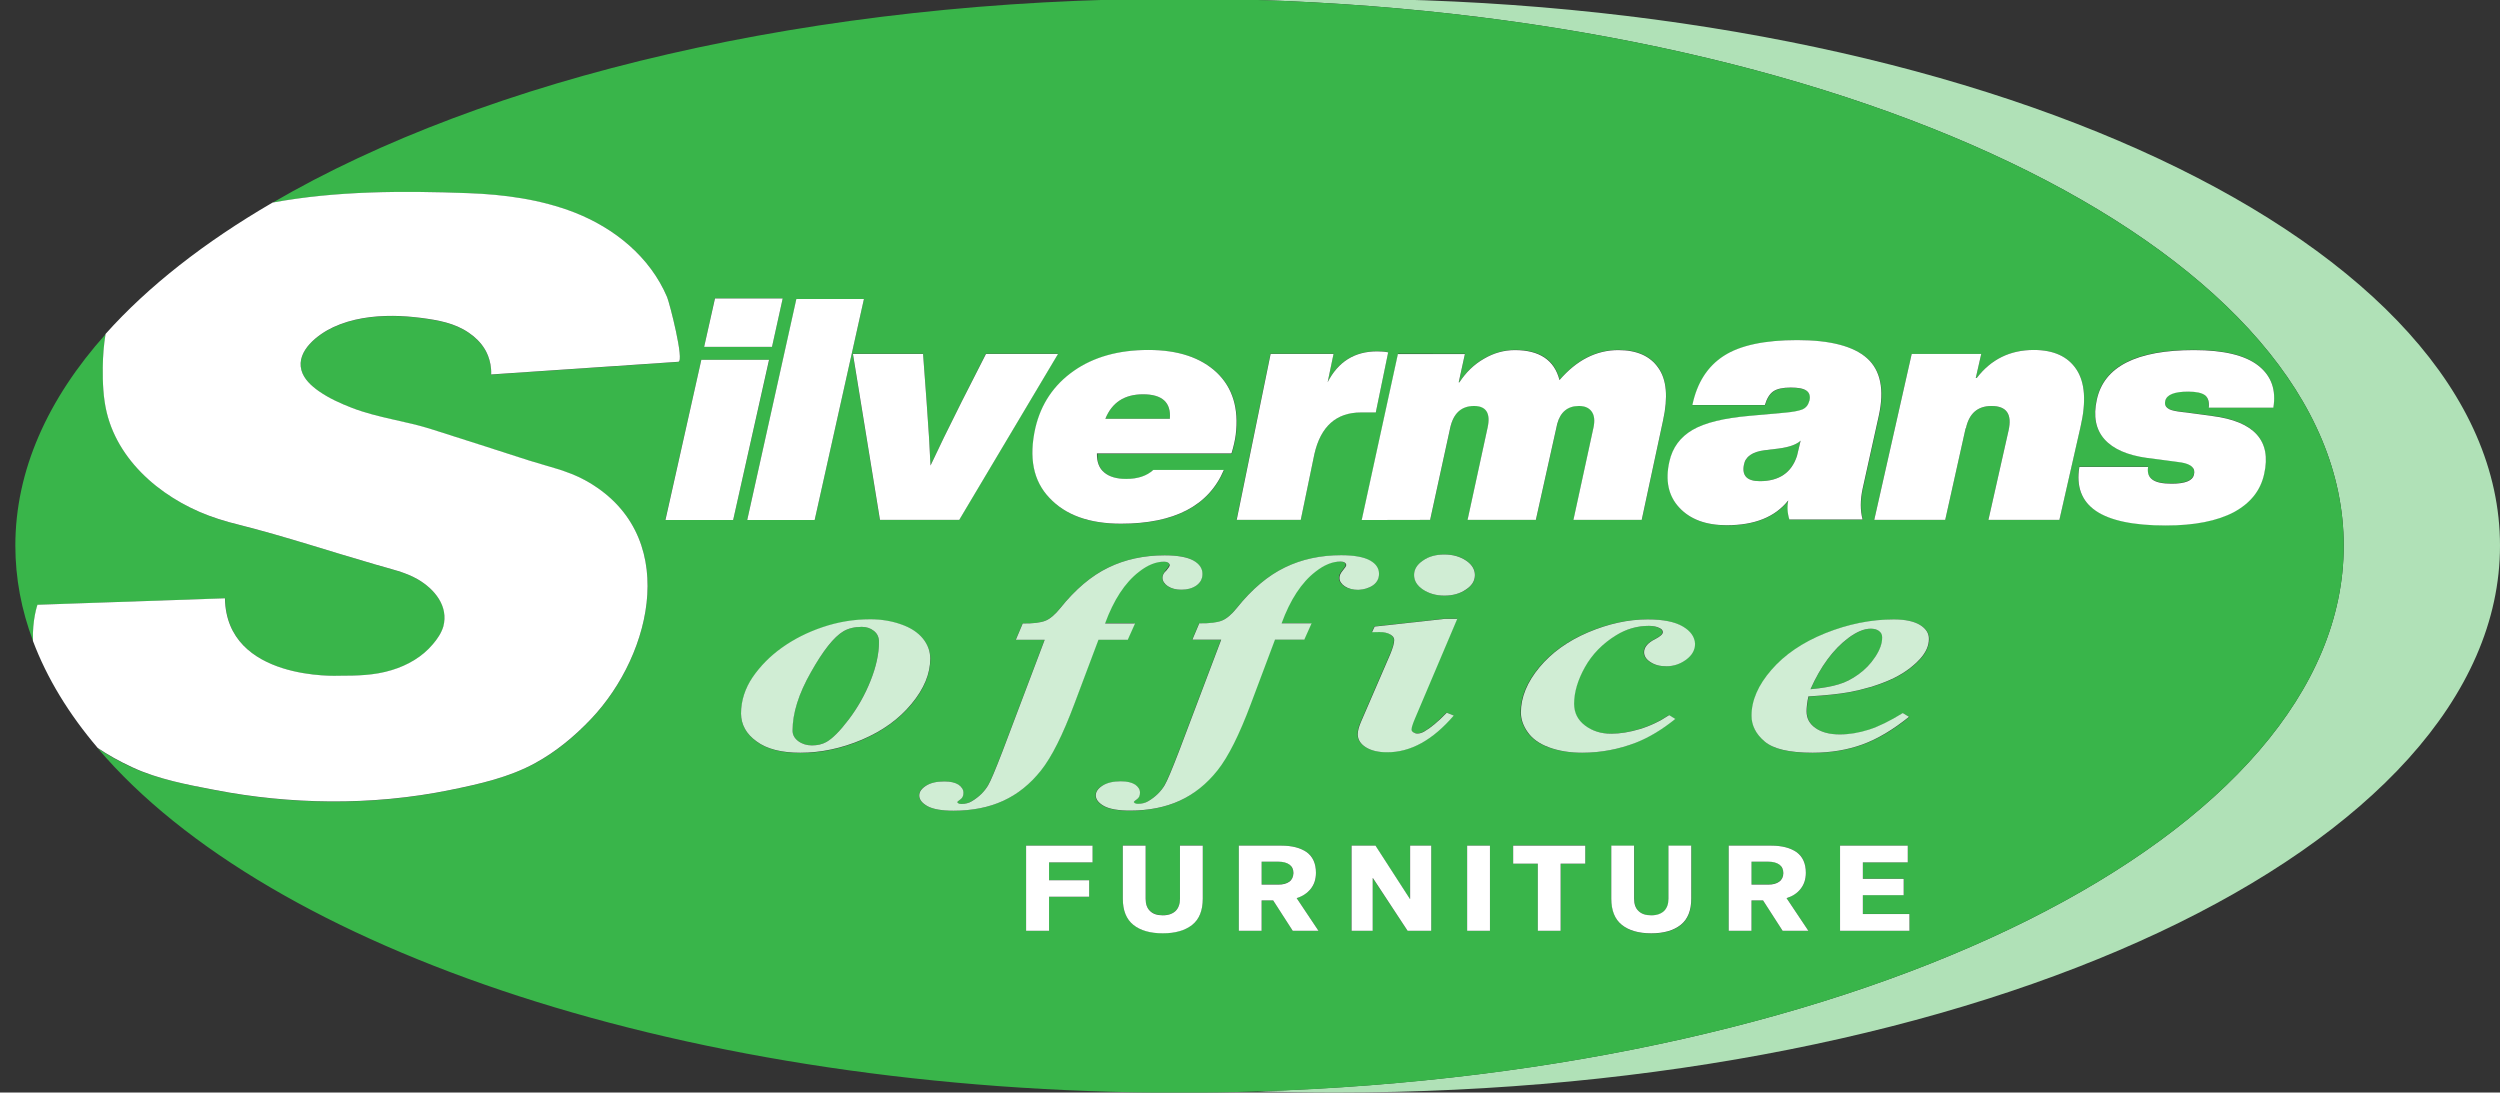 <?xml version="1.0" encoding="UTF-8"?> <svg xmlns="http://www.w3.org/2000/svg" xmlns:xlink="http://www.w3.org/1999/xlink" version="1.1" id="Layer_1" x="0px" y="0px" viewBox="0 0 1775.9 776.1" style="enable-background:new 0 0 1775.9 776.1;" xml:space="preserve"><rect x="0" y="0" width="1775.9" height="776.1" fill="#333333" stroke="none"/> <style type="text/css"> .st0{fill:#B0E1B7;} .st1{fill:#39B54A;} .st2{fill:#FFFFFF;} .st3{fill:#D0EDD4;} </style> <g> <path class="st0" d="M948.9-0.9c-18.6,0-37.1,0.3-55.4,0.9c430.8,13.4,771.4,181.8,771.4,387.6s-340.7,374.2-771.6,387.6 c18.4,0.6,36.9,0.9,55.6,0.9c456.7,0,827-173.9,827-388.5S1405.7-0.9,948.9-0.9z"></path> <path class="st1" d="M26.7,429.7l133.2-4.6c1,59,81,55,81,55c12.7,0,25.1-0.2,37.5-4c11.1-3.4,21.6-9.4,29.2-18.4 c3.1-3.7,5.9-7.9,7.4-12.5c3.9-14.5-6.2-26.6-18-33.5c-8.9-5.2-19.4-7.4-29.2-10.3c-32.6-9.5-64.8-20.2-97.8-28.5 c-5-1.3-10-2.6-14.9-4.2c-35.3-11.4-70-38-79.2-75.6c-2.5-10.4-2.9-21.3-2.8-32c0.1-8.1,0.7-16.1,2-23.8 c-41.3,46.2-64.2,97-64.2,150.3c0,23.1,4.3,45.8,12.6,67.8C23,440.1,26.7,429.7,26.7,429.7z"></path> <path class="st1" d="M1664.9,387.6c0-205.8-340.6-374.2-771.4-387.6c-18.4-0.6-36.9-0.9-55.6-0.9C577.5-0.9,345.2,55.6,193.6,144 c45.5-8.4,92.9-8.4,138.8-6.7c25.6,0.9,51.5,4.4,75.6,13.7c28.5,11,53.8,31.6,65.9,60.2c1.7,4,12.4,45.6,8,45.9l-133,9 c0.5-10.5-4.6-18.1-4.6-18.1c-2.8-4.6-6.7-8.3-11.1-11.4c-10.2-7.1-22.1-9.1-34.2-10.7c-6.6-0.9-13.1-1.4-19.8-1.4 c-14.3-0.1-29.3,1.9-42.4,8c-10.8,5-26.4,16.6-22.7,30.5c1.7,6.4,7.1,11.2,12.3,14.9c7.3,5.1,15.5,8.8,23.8,12 c18.5,7.1,38,9.3,56.7,15.2c23,7.4,46,14.7,68.9,22.1c13.2,4.3,27.3,7.2,39.6,13.9c68.3,37.3,48.7,123,4.4,169.8 c-11.5,12.2-24.7,23.1-39.5,31.2c-18.6,10.1-39.6,14.9-60.2,19.1c-28.2,5.8-57,8.4-85.7,8.2c-27.3-0.2-54.6-2.9-81.5-8.1 c-19.4-3.8-40.9-7.8-59-16.1c-9.3-4.3-17.4-8.9-24.5-13.7c121.7,143.4,419.9,244.7,768.5,244.7c18.6,0,37.1-0.3,55.4-0.9 C1324.3,761.8,1664.9,593.4,1664.9,387.6z M1040.7,251.3l-4.4,20.1h0.5c4.7-7.2,10.5-12.8,17.5-16.8s14.3-6.1,21.9-6.1 c17.6,0,28.2,7.1,31.7,21.3c12.1-14.2,26.1-21.3,41.8-21.3c13.1,0,22.5,4.2,28.4,12.6c5.8,8.4,7,20.8,3.4,37.2l-15.2,70.8h-48.5 l14.2-65.4c1.1-5,0.7-8.9-1.2-11.5c-1.9-2.7-4.9-4-9.1-4c-7.9,0-13.1,4.2-15.4,12.6l-15.2,68.3h-48.5l14.2-65.4 c2.3-10.4-0.9-15.5-9.6-15.5c-9.2,0-14.9,5.3-17,15.8l-14.2,65.1h-48.5l25.7-117.9L1040.7,251.3L1040.7,251.3z M947.3,251.3 l-4.2,20.1c7.5-14.6,19.2-21.9,35.1-21.9c2.9,0,5.6,0.2,7.9,0.7l-8.8,42.7h-10.5c-17.5,0-28.6,9.8-33.1,29.5l-9.7,46.8h-45.6 l24.1-117.9L947.3,251.3L947.3,251.3z M784.7,335.8c3.7,3,8.8,4.5,15.5,4.5c8.2,0,14.6-2.1,19.3-6.4h50.1 c-10.9,25.4-35.2,38.2-73.1,38.2c-22.5,0-39.5-6.1-50.8-18.3c-11.5-12-14.9-28.6-10-49.8c4-17.1,13.1-30.5,27.2-40.4 c14.1-9.9,31.8-14.9,53-14.9s37.5,5.4,48.8,16.2c11.2,10.8,15.6,25.5,13.3,44.1c-0.5,3.8-1.5,8.2-3,13.3h-95.4 C779.2,328.3,781,332.8,784.7,335.8z M829.5,399.5c-0.7-0.5-1.7-0.7-2.9-0.7c-5.8,0-11.7,2.4-17.8,7.2c-10,7.7-18.1,20-24.1,36.7 H806l-5.2,11.6H780l-17.1,45.9c-8,21.6-15.9,37.3-23.6,47s-16.5,17-26.8,21.7s-22,7-35.3,7c-8.3,0-14.5-1.1-18.4-3.2 c-3.9-2.2-5.9-4.7-5.9-7.6c0-2.7,1.6-5.1,4.9-7s7.5-3,12.8-3c4.4,0,7.8,0.8,10.2,2.3s3.5,3.4,3.5,5.8c0,2.1-0.7,3.7-2.2,4.7 s-2.2,1.7-2.2,2l0.7,0.7c0.6,0.3,1.3,0.5,2.1,0.5c2.9,0,5.4-0.6,7.5-1.9c5.2-3.1,9.1-6.9,11.6-11.3c1.8-3,5.2-11.1,10.2-24.1 l30-79.3h-20.5l4.9-11.6c7.4,0.1,12.7-0.6,16-1.9c3.3-1.3,6.9-4.3,10.6-8.9c10.8-13.4,22.2-23.1,34.2-28.9c12-5.8,25.3-8.7,40-8.7 c9.4,0,16.3,1.2,20.5,3.7c4.3,2.4,6.4,5.6,6.4,9.5c0,3.4-1.4,6.2-4.3,8.2c-2.8,2-6.4,3-10.6,3c-3.9,0-7.2-0.8-9.7-2.5 c-2.6-1.7-3.8-3.6-3.8-6c0-1.7,0.8-3.4,2.4-5.3c1.6-1.9,2.4-3.1,2.4-3.8C830.7,400.6,830.3,400,829.5,399.5z M773.7,625.3V637 h-28.6v24.2h-16.2v-60.5H776v11.9h-30.9v12.7L773.7,625.3L773.7,625.3z M498.2,255.6h48.2l-25.6,113.8h-48.2L498.2,255.6z M578.7,369.4h-47.9l35-157h47.9L578.7,369.4z M655.7,251.3l2.5,33.8c1.4,18.7,2.3,33.9,2.8,45.5c5.4-11.6,12.8-26.7,22.2-45.5 l17.1-33.8h51.2l-70.2,117.9H625l-19.2-117.9H655.7z M548.4,246.4h-48.2l7.6-34.4H556L548.4,246.4z M526.5,507.1 c0-9.2,2.7-17.8,8.2-25.8c5.4-8,12.4-15,20.8-21c8.4-6,18-10.8,28.9-14.6c10.9-3.7,22.2-5.6,33.9-5.6c7.8,0,15,1.2,21.9,3.6 c6.8,2.4,12,5.8,15.5,10.1s5.2,9.1,5.2,14.3c0,10.7-4.4,21.4-13.3,32.1c-8.9,10.7-20.6,19.2-35.1,25.4s-29.1,9.3-43.9,9.3 c-13.3,0-23.7-2.7-31-8C530.1,521.4,526.5,514.8,526.5,507.1z M816.9,647c2.1,2,5.1,3.1,9.1,3.1s7-1,9.1-3.1c2.1-2,3.1-4.9,3.1-8.7 v-37.7h16.2v37.7c0,8.4-2.5,14.6-7.5,18.6s-12,6-20.9,6s-15.9-2-20.9-6s-7.5-10.2-7.5-18.6v-37.7h16.2v37.7 C813.8,642.1,814.8,645,816.9,647z M918.3,661.2l-13.9-21.6h-8.2v21.6H880v-60.5h30.1c7.8,0,13.9,1.6,18.2,4.7 c4.4,3.1,6.5,8,6.5,14.6c0,4.6-1.2,8.4-3.7,11.4c-2.4,3-5.8,5.2-10,6.6l15.5,23.2H918.3z M951.1,410.4c0-1.7,0.8-3.4,2.4-5.3 c1.6-1.9,2.4-3.1,2.4-3.8s-0.4-1.3-1.1-1.8s-1.7-0.7-2.9-0.7c-5.8,0-11.7,2.4-17.8,7.2c-10,7.7-18.1,20-24.1,36.7h21.3l-5.2,11.6 h-20.8l-17.2,45.8c-8,21.6-15.9,37.3-23.6,47s-16.4,17.1-26.7,21.8s-22,7-35.3,7c-8.3,0-14.5-1.1-18.4-3.2 c-3.9-2.2-5.9-4.7-5.9-7.6c0-2.7,1.6-5.1,4.9-7s7.5-3,12.8-3c4.4,0,7.8,0.8,10.2,2.3s3.5,3.4,3.5,5.8c0,2.1-0.7,3.7-2.2,4.7 s-2.2,1.7-2.2,2l0.7,0.7c0.6,0.3,1.3,0.5,2.1,0.5c2.9,0,5.4-0.6,7.5-1.9c5.2-3.1,9.1-6.9,11.6-11.3c1.8-3,5.2-11.1,10.2-24.1 l30-79.3h-20.5l4.9-11.6c7.4,0.1,12.7-0.6,16-1.9c3.3-1.3,6.9-4.3,10.6-8.9c10.8-13.4,22.2-23.1,34.2-28.9c12-5.8,25.3-8.7,40-8.7 c9.4,0,16.3,1.2,20.5,3.7c4.3,2.4,6.4,5.6,6.4,9.5c0,3.4-1.4,6.2-4.3,8.2c-2.8,2-6.4,3-10.6,3c-3.9,0-7.2-0.8-9.7-2.5 C952.4,414.7,951.1,412.7,951.1,410.4z M1016.7,661.2h-16.8l-24.7-37.4H975v37.4h-15v-60.5h17l24.4,37.8h0.2v-37.8h15.1V661.2z M1003.8,520.1c0.9,0.6,1.8,0.9,2.8,0.9c1.7,0,3.3-0.5,5-1.5c4.4-2.4,9.7-6.9,15.9-13.3l5,2c-14.8,17.4-30.6,26.1-47.3,26.1 c-6.4,0-11.5-1.2-15.2-3.6c-3.8-2.4-5.7-5.5-5.7-9.2c0-2.4,0.8-5.6,2.5-9.3l20.5-47.4c2-4.6,2.9-8,2.9-10.3c0-1.5-0.9-2.7-2.8-3.9 c-1.9-1.1-4.4-1.7-7.7-1.7c-1.5,0-3.2,0-5.3,0.1l1.9-4l49.9-5.5h8.8l-30.2,70.5c-1.7,4-2.5,6.7-2.5,7.9 C1002.5,518.8,1003,519.5,1003.8,520.1z M1026.1,423.1c-5.9,0-10.9-1.4-15.2-4.3c-4.2-2.8-6.3-6.3-6.3-10.3s2.1-7.5,6.3-10.3 c4.2-2.8,9.2-4.3,15.2-4.3c6.1,0,11.2,1.4,15.4,4.3c4.2,2.8,6.3,6.3,6.3,10.3s-2.1,7.5-6.3,10.3 C1037.2,421.7,1032.1,423.1,1026.1,423.1z M1058.4,661.2h-16.2v-60.5h16.2V661.2z M1126.1,613.5h-17.5v47.7h-16.2v-47.8h-17.5 v-12.8h51.2V613.5z M1201.5,638.5c0,8.4-2.5,14.6-7.5,18.6s-12,6-20.9,6s-15.9-2-20.9-6s-7.5-10.2-7.5-18.6v-37.7h16.2v37.7 c0,3.7,1,6.6,3.1,8.7c2.1,2,5.1,3.1,9.1,3.1s7-1,9.1-3.1c2.1-2,3.1-4.9,3.1-8.7v-37.7h16.2L1201.5,638.5L1201.5,638.5z M1197.5,468.6c-4.2,3.1-8.9,4.7-14.1,4.7c-4.5,0-8.3-1-11.3-3s-4.5-4.3-4.5-7c0-3.6,2.6-6.7,7.9-9.3c3.6-1.9,5.4-3.5,5.4-4.9 c0-1.2-0.7-2.1-2.2-2.9c-2-1.1-4.5-1.6-7.7-1.6c-8.2,0-16,2.2-23.3,6.7c-9.6,6-17,13.5-22.1,22.6s-7.7,17.8-7.7,26 c0,6.5,2.6,11.7,7.8,15.5c5.2,3.9,11.4,5.8,18.5,5.8c6.3,0,13.1-1.1,20.4-3.3s14.3-5.5,20.8-9.9l4.4,2.7 c-9.5,7.7-18.9,13.3-28.1,16.9c-12.3,4.8-25,7.1-38.1,7.1c-8.8,0-16.7-1.3-23.5-3.8s-11.9-6.1-15.1-10.7c-3.2-4.6-4.9-9.3-4.9-14.1 c0-10.8,4.4-21.5,13.1-32s20.3-18.8,34.6-24.9c14.3-6.1,28.4-9.2,42.3-9.2c11.1,0,19.4,1.7,25,5s8.4,7.4,8.4,12.3 C1203.8,461.7,1201.7,465.5,1197.5,468.6z M1193,360.6c-7.7-8.4-10-19.3-6.9-32.8c2.2-9.8,7.7-17.3,16.4-22.3 c8.7-5.1,22.2-8.4,40.5-10l24.6-2.2c6-0.5,10.2-1.2,12.8-2.3c2.6-1,4.2-2.9,4.9-5.7l0.3-0.7c0.7-3.2,0-5.6-2.2-7 c-2.1-1.4-5.9-2.2-11.1-2.2c-5.6,0-9.8,0.9-12.4,2.7c-2.6,1.8-4.7,5-6,9.7h-51.5c3.2-15.8,10.7-27.4,22.3-34.9 c11.6-7.5,29-11.2,52.2-11.2c23.4,0,39.9,4.3,49.6,12.9c9.6,8.6,12.4,22.2,8.3,40.9l-11.5,51.9c-1.7,8-1.7,15.3,0,21.7h-52 c-1.4-4.3-1.6-8.8-0.8-13.5c-9.4,11.7-23.9,17.6-43.5,17.6C1211.9,373.1,1200.6,369,1193,360.6z M1266.3,661.2l-13.9-21.6h-8.2 v21.6H1228v-60.5h30.1c7.8,0,13.9,1.6,18.2,4.7c4.4,3.1,6.5,8,6.5,14.6c0,4.6-1.2,8.4-3.7,11.4c-2.4,3-5.8,5.2-10,6.6l15.5,23.2 H1266.3z M1356.4,661.2h-49.3v-60.5h48.1v11.9h-31.8v11.6h29v11.6h-29v13.4h33.1L1356.4,661.2L1356.4,661.2z M1364.2,468.1 c-5.7,6.2-12.9,11.2-21.5,15s-18.3,6.7-29,8.7c-7.2,1.3-16.8,2.3-28.9,3c-0.9,4.3-1.3,7.8-1.3,10.6c0,5,2.1,8.9,6.4,11.9 s10,4.5,17.2,4.5c6.9,0,13.8-1.1,20.7-3.4c6.9-2.2,14.9-6.2,24.1-11.8l4.4,2.7c-11.3,9.2-22.3,15.7-33,19.6 c-10.7,3.9-22.5,5.9-35.5,5.9c-16.4,0-27.7-2.6-34-7.9c-6.3-5.3-9.4-11.4-9.4-18.4c0-10.8,4.7-21.7,14.1-32.5s22.1-19.5,38.3-26.1 c16.1-6.5,32.4-9.8,48.7-9.8c8.2,0,14.5,1.3,18.7,4c4.2,2.6,6.3,6,6.3,10C1370.3,458.8,1368.3,463.5,1364.2,468.1z M1412.5,369.3 l14.3-63.5c2.6-11.6-1.5-17.4-12.1-17.4c-9.9,0-15.9,5.3-18.2,15.8h-0.2l-14.5,65.1h-50.4l26.6-117.9h49.4l-3.9,17.1h0.7 c10.2-13.3,23.7-19.9,40.5-19.9c14.1,0,24.1,4.6,30.3,13.8c6.1,9.2,7.1,22.8,2.9,40.8l-15,66h-50.4L1412.5,369.3L1412.5,369.3z M1538.4,373.1c-23,0-39.6-3.5-49.7-10.4s-14-17.3-11.7-31.2h48.8c-0.7,4.1,0.4,7.1,3.1,9s7.3,2.9,13.7,2.9 c9.5,0,14.8-2.1,15.8-6.4c1.1-4.6-1.9-7.5-9.1-8.7l-24.2-3.2c-14-1.8-24.1-6.2-30.3-13.3c-6.2-7-8.1-16.4-5.4-28.1 c5.1-23.5,28.1-35.2,69-35.2c21.2,0,36.4,3.7,45.7,11c9.3,7.3,12.9,17.3,10.7,29.9h-45.9c0.5-4.1-0.4-7-2.6-8.8 c-2.2-1.7-6.2-2.6-12-2.6c-9.9,0-15.3,2.2-16.3,6.6c-0.5,2.1,0,3.8,1.5,5s4,2.1,7.6,2.5l24.2,3.2c29.9,3.8,42.2,17.5,37,41.1 c-2.5,11.7-9.7,20.8-21.6,27.1C1574.9,370,1558.8,373.1,1538.4,373.1z"></path> <path class="st1" d="M1263.9,614.1c-1.9-1.4-4.5-2.1-8-2.1h-11.8v16.3h11.8c3.4,0,6-0.7,7.9-2.1c1.9-1.4,2.9-3.4,2.9-6.1 C1266.8,617.6,1265.8,615.6,1263.9,614.1z"></path> <path class="st1" d="M567.1,526.5c2.7,2,6,3,9.7,3c3.8,0,7.2-0.8,10.2-2.4c4.3-2.4,9.6-7.7,15.9-16c6.3-8.3,11.4-17.5,15.5-27.5 c4-10,6-19.2,6-27.5c0-3.4-1.2-6.1-3.7-8s-5.3-2.8-8.5-2.8c-5.2,0-9.5,1-13,3.1c-6.9,4.2-14.6,13.9-23.3,29.2 c-8.6,15.3-13,29.1-13,41.4C563,522,564.4,524.6,567.1,526.5z"></path> <path class="st1" d="M812,280.1c-13.2,0-22.1,5.8-26.8,17.4H831C832,285.9,825.6,280.1,812,280.1z"></path> <path class="st1" d="M1276.5,323.9l2.6-10.9c-2.9,2.7-8,4.6-15.4,5.6l-10,1.2c-8.9,1.1-13.8,4.6-14.9,10.4 c-1.5,7.7,2.2,11.6,11.3,11.6C1263.7,341.8,1272.5,335.8,1276.5,323.9z"></path> <path class="st1" d="M1334.8,448.2c-1.5-1.1-3.5-1.6-5.8-1.6c-4.7,0-10,2.2-15.9,6.6c-10.8,8.1-19.8,20.2-26.9,36.4 c8.6-0.9,15.3-2,20.1-3.5c4.8-1.5,9.4-3.9,14-7.1c4.6-3.3,8.5-7.4,11.9-12.4c3.3-5,5-9.7,5-14 C1337.1,450.7,1336.3,449.2,1334.8,448.2z"></path> <path class="st1" d="M915.9,614.1c-1.9-1.4-4.5-2.1-8-2.1h-11.8v16.3h11.8c3.4,0,6-0.7,7.9-2.1c1.9-1.4,2.9-3.4,2.9-6.1 C918.7,617.6,917.8,615.6,915.9,614.1z"></path> <path class="st2" d="M152.9,561.2c26.8,5.2,54.2,7.9,81.5,8.1c28.7,0.2,57.5-2.4,85.7-8.2c20.6-4.2,41.6-8.9,60.2-19.1 c14.8-8.1,27.9-19,39.5-31.2c44.3-46.7,63.9-132.5-4.4-169.8c-12.3-6.7-26.4-9.7-39.6-13.9c-23-7.4-45.9-14.8-68.9-22.1 c-18.7-6-38.2-8.1-56.7-15.2c-8.3-3.2-16.5-6.9-23.8-12c-5.2-3.7-10.6-8.5-12.3-14.9c-3.7-13.8,11.9-25.5,22.7-30.5 c13.1-6.1,28.1-8.1,42.4-8c6.6,0,13.2,0.6,19.8,1.4c12.1,1.6,24,3.6,34.2,10.7c4.4,3,8.3,6.8,11.1,11.4c0,0,5.1,7.6,4.6,18.1l133-9 c4.4-0.3-6.3-41.9-8-45.9c-12.1-28.6-37.4-49.1-65.9-60.2c-24-9.3-49.9-12.8-75.6-13.7c-45.9-1.7-93.3-1.7-138.8,6.7 C145.3,172,105.2,203.4,75,237.2c-1.3,7.7-1.9,15.7-2,23.8c-0.1,10.6,0.3,21.6,2.8,32c9.1,37.6,43.8,64.3,79.2,75.6 c4.9,1.6,9.9,3,14.9,4.2c32.9,8.3,65.2,19.1,97.8,28.5c9.8,2.9,20.3,5.1,29.2,10.3c11.8,6.9,21.9,19,18,33.5 c-1.4,4.6-4.3,8.9-7.4,12.5c-7.5,9-18,15-29.2,18.4c-12.3,3.8-24.7,4-37.5,4c0,0-80,4-81-55l-133.2,4.6c0,0-3.7,10.4-3.2,25.7 c9.9,26.3,25.4,51.8,46,76c7.1,4.8,15.2,9.4,24.5,13.7C112,553.5,133.5,557.5,152.9,561.2z"></path> <polygon class="st2" points="546.3,255.6 498.2,255.6 472.7,369.4 520.8,369.4 "></polygon> <polygon class="st2" points="500.2,246.4 548.4,246.4 556,212 507.9,212 "></polygon> <polygon class="st2" points="565.7,212.4 530.8,369.4 578.7,369.4 613.7,212.4 "></polygon> <path class="st2" d="M681.4,369.3l70.2-117.9h-51.2l-17.2,33.8c-9.4,18.7-16.8,33.9-22.2,45.5c-0.5-11.6-1.4-26.7-2.8-45.5 l-2.5-33.8h-49.8l19.2,117.9H681.4z"></path> <path class="st2" d="M877.8,308.9c2.3-18.6-2.1-33.3-13.3-44.1c-11.4-10.8-27.6-16.2-48.8-16.2s-38.9,5-53,14.9 s-23.2,23.4-27.2,40.4c-4.8,21.2-1.5,37.8,10,49.8c11.4,12.2,28.3,18.3,50.8,18.3c37.9,0,62.3-12.7,73.1-38.2h-50.1 c-4.7,4.3-11.1,6.4-19.3,6.4c-6.7,0-11.9-1.5-15.5-4.5c-3.7-3-5.4-7.5-5.3-13.6h95.6C876.3,317.2,877.3,312.7,877.8,308.9z M831,297.5h-45.8c4.7-11.6,13.6-17.4,26.8-17.4C825.6,280.1,832,285.9,831,297.5z"></path> <path class="st2" d="M924,369.3l9.7-46.8c4.5-19.7,15.6-29.5,33.1-29.5h10.5l8.8-42.7c-2.3-0.5-5-0.7-7.9-0.7 c-15.9,0-27.6,7.3-35.1,21.9l4.2-20.1h-44.7l-24.1,117.9L924,369.3L924,369.3z"></path> <path class="st2" d="M1015.9,369.3l14.2-65.1c2.2-10.5,7.9-15.8,17-15.8c8.7,0,11.9,5.2,9.6,15.5l-14.2,65.4h48.5l15.2-68.3 c2.3-8.4,7.5-12.6,15.4-12.6c4.2,0,7.2,1.3,9.1,4s2.3,6.5,1.2,11.5l-14.2,65.4h48.5l15.2-70.8c3.6-16.5,2.5-28.9-3.4-37.2 c-5.8-8.4-15.3-12.6-28.4-12.6c-15.7,0-29.6,7.1-41.8,21.3c-3.6-14.2-14.2-21.3-31.7-21.3c-7.6,0-14.9,2-21.9,6.1 c-7,4-12.8,9.6-17.5,16.8h-0.5l4.4-20.1H993l-25.7,117.9L1015.9,369.3L1015.9,369.3z"></path> <path class="st2" d="M1270.3,355.5c-0.9,4.7-0.6,9.2,0.8,13.5h52c-1.7-6.4-1.7-13.7,0-21.7l11.5-51.9c4.1-18.7,1.3-32.3-8.3-40.9 c-9.6-8.6-26.2-12.9-49.6-12.9c-23.2,0-40.6,3.7-52.2,11.2s-19,19.1-22.3,34.9h51.5c1.4-4.7,3.4-7.9,6-9.7 c2.6-1.8,6.8-2.7,12.4-2.7c5.3,0,9,0.7,11.1,2.2c2.1,1.4,2.9,3.8,2.2,7l-0.3,0.7c-0.7,2.7-2.3,4.6-4.9,5.7c-2.6,1-6.8,1.8-12.8,2.3 l-24.6,2.2c-18.3,1.6-31.8,4.9-40.5,10s-14.2,12.5-16.4,22.3c-3.1,13.5-0.8,24.5,6.9,32.8c7.7,8.4,19,12.6,33.8,12.6 C1246.4,373.1,1260.9,367.3,1270.3,355.5z M1238.8,330.2c1-5.8,6-9.3,14.9-10.4l10-1.2c7.3-1,12.5-2.8,15.4-5.6l-2.6,10.9 c-3.9,11.9-12.7,17.9-26.4,17.9C1241,341.8,1237.3,337.9,1238.8,330.2z"></path> <path class="st2" d="M1475,262.4c-6.1-9.2-16.2-13.8-30.3-13.8c-16.8,0-30.3,6.6-40.5,19.9h-0.7l3.9-17.1H1358l-26.6,117.9h50.4 l14.5-65.1h0.2c2.3-10.5,8.3-15.8,18.2-15.8c10.7,0,14.7,5.8,12.1,17.4l-14.3,63.5h50.4l15-66 C1482.1,285.2,1481.1,271.6,1475,262.4z"></path> <path class="st2" d="M1608.4,336.6c5.3-23.6-7.1-37.3-37-41.1l-24.2-3.2c-3.6-0.5-6.2-1.3-7.6-2.5c-1.5-1.2-2-2.9-1.5-5 c1-4.4,6.4-6.6,16.3-6.6c5.8,0,9.7,0.9,12,2.6c2.2,1.8,3.1,4.7,2.6,8.8h45.9c2.1-12.6-1.4-22.6-10.7-29.9c-9.3-7.3-24.5-11-45.7-11 c-40.9,0-63.9,11.7-69,35.2c-2.6,11.7-0.8,21.1,5.4,28.1c6.2,7,16.4,11.4,30.3,13.3l24.2,3.2c7.2,1.2,10.3,4.1,9.1,8.7 c-1,4.3-6.2,6.4-15.8,6.4c-6.4,0-11-0.9-13.7-2.9c-2.7-1.9-3.7-4.9-3.1-9h-48.8c-2.3,13.9,1.6,24.3,11.7,31.2 c10.1,6.9,26.7,10.4,49.7,10.4c20.4,0,36.5-3.2,48.4-9.5C1598.8,357.3,1605.9,348.3,1608.4,336.6z"></path> <path class="st3" d="M537.5,526.7c7.3,5.4,17.6,8,31,8c14.7,0,29.3-3.1,43.9-9.3c14.5-6.2,26.2-14.6,35.1-25.4 c8.9-10.7,13.3-21.4,13.3-32.1c0-5.2-1.7-10-5.2-14.3s-8.6-7.7-15.5-10.1c-6.8-2.4-14.1-3.6-21.9-3.6c-11.7,0-23,1.9-33.9,5.6 c-10.9,3.7-20.5,8.6-28.9,14.6s-15.3,13-20.8,21c-5.4,8-8.2,16.7-8.2,25.8C526.5,514.8,530.1,521.4,537.5,526.7z M599.2,448.4 c3.4-2,7.8-3.1,13-3.1c3.2,0,6.1,0.9,8.5,2.8c2.5,1.9,3.7,4.5,3.7,8c0,8.3-2,17.5-6,27.5s-9.2,19.2-15.5,27.5s-11.6,13.6-15.9,16 c-2.9,1.6-6.3,2.4-10.2,2.4c-3.7,0-7-1-9.7-3S563,522,563,519c0-12.3,4.3-26.1,13-41.4C584.6,462.3,592.3,452.5,599.2,448.4z"></path> <path class="st3" d="M825.8,410.4c0,2.3,1.3,4.3,3.8,6c2.6,1.7,5.8,2.5,9.7,2.5c4.2,0,7.8-1,10.6-3s4.3-4.7,4.3-8.2 c0-3.9-2.1-7.1-6.4-9.5c-4.3-2.4-11.1-3.7-20.5-3.7c-14.7,0-28.1,2.9-40,8.7c-12,5.8-23.4,15.4-34.2,28.9 c-3.7,4.6-7.3,7.6-10.6,8.9c-3.3,1.3-8.7,2-16,1.9l-4.9,11.6h20.5l-30,79.3c-5,13-8.4,21.1-10.2,24.1c-2.6,4.4-6.4,8.2-11.6,11.3 c-2.1,1.3-4.6,1.9-7.5,1.9c-0.8,0-1.5-0.2-2.1-0.5l-0.7-0.7c0-0.3,0.7-1,2.2-2s2.2-2.6,2.2-4.7c0-2.3-1.2-4.2-3.5-5.8 c-2.4-1.5-5.7-2.3-10.2-2.3c-5.3,0-9.6,1-12.8,3s-4.9,4.3-4.9,7c0,2.9,2,5.4,5.9,7.6c3.9,2.1,10.1,3.2,18.4,3.2 c13.2,0,25-2.3,35.3-7s19.2-11.9,26.9-21.6s15.5-25.4,23.6-47l17.2-45.8h20.8l5.2-11.6H785c6.1-16.7,14.1-29,24.1-36.7 c6.1-4.8,12-7.2,17.8-7.2c1.2,0,2.1,0.2,2.9,0.7c0.7,0.5,1.1,1.1,1.1,1.8s-0.8,1.9-2.4,3.8C826.6,406.9,825.8,408.7,825.8,410.4z"></path> <path class="st3" d="M975.3,415.8c2.8-2,4.3-4.7,4.3-8.2c0-3.9-2.1-7.1-6.4-9.5s-11.1-3.7-20.5-3.7c-14.7,0-28.1,2.9-40,8.7 c-12,5.8-23.4,15.4-34.2,28.9c-3.7,4.6-7.3,7.6-10.6,8.9c-3.3,1.3-8.7,2-16,1.9l-4.9,11.6h20.5l-30,79.3c-5,13-8.4,21.1-10.2,24.1 c-2.6,4.4-6.4,8.2-11.6,11.3c-2.1,1.3-4.6,1.9-7.5,1.9c-0.8,0-1.5-0.2-2.1-0.5l-0.7-0.7c0-0.3,0.7-1,2.2-2s2.2-2.6,2.2-4.7 c0-2.3-1.2-4.2-3.5-5.8c-2.4-1.5-5.7-2.3-10.2-2.3c-5.3,0-9.6,1-12.8,3s-4.9,4.3-4.9,7c0,2.9,2,5.4,5.9,7.6 c3.9,2.1,10.1,3.2,18.4,3.2c13.2,0,25-2.3,35.3-7s19.2-11.9,26.9-21.6s15.5-25.4,23.6-47l17.2-45.8h20.8l5.2-11.6h-21.3 c6.1-16.7,14.1-29,24.1-36.7c6.1-4.8,12-7.2,17.8-7.2c1.2,0,2.1,0.2,2.9,0.7c0.7,0.5,1.1,1.1,1.1,1.8s-0.8,1.9-2.4,3.8 c-1.6,1.9-2.4,3.6-2.4,5.3c0,2.3,1.3,4.3,3.8,6c2.6,1.7,5.8,2.5,9.7,2.5C968.9,418.8,972.4,417.8,975.3,415.8z"></path> <path class="st3" d="M1035.2,439.6h-8.8l-49.9,5.5l-1.9,4c2.1-0.1,3.8-0.1,5.3-0.1c3.2,0,5.8,0.6,7.7,1.7c1.9,1.1,2.8,2.4,2.8,3.9 c0,2.3-1,5.8-2.9,10.3L967,512.3c-1.7,3.8-2.5,6.9-2.5,9.3c0,3.7,1.9,6.8,5.7,9.2c3.8,2.4,8.9,3.6,15.2,3.6 c16.7,0,32.4-8.7,47.3-26.1l-5-2c-6.2,6.4-11.5,10.8-15.9,13.3c-1.7,1-3.3,1.5-5,1.5c-1,0-1.9-0.3-2.8-0.9c-0.9-0.6-1.3-1.3-1.3-2 c0-1.3,0.8-3.9,2.5-7.9L1035.2,439.6z"></path> <path class="st3" d="M1047.7,408.5c0-4-2.1-7.5-6.3-10.3c-4.2-2.8-9.3-4.3-15.4-4.3c-6,0-11.1,1.4-15.2,4.3 c-4.2,2.8-6.3,6.3-6.3,10.3s2.1,7.5,6.3,10.3c4.2,2.8,9.3,4.3,15.2,4.3c6,0,11.1-1.4,15.3-4.3 C1045.6,416,1047.7,412.6,1047.7,408.5z"></path> <path class="st3" d="M1195.4,445c-5.6-3.3-13.9-5-25-5c-13.8,0-27.9,3.1-42.3,9.2c-14.3,6.1-25.9,14.4-34.6,24.9 s-13.1,21.2-13.1,32c0,4.8,1.6,9.5,4.9,14.1c3.2,4.6,8.3,8.2,15.1,10.7c6.8,2.5,14.6,3.8,23.5,3.8c13.2,0,25.9-2.4,38.1-7.1 c9.2-3.6,18.6-9.2,28.1-16.9l-4.4-2.7c-6.6,4.4-13.5,7.7-20.8,9.9s-14.1,3.3-20.4,3.3c-7.2,0-13.3-1.9-18.5-5.8 c-5.2-3.9-7.8-9-7.8-15.5c0-8.2,2.6-16.9,7.7-26s12.5-16.7,22.1-22.6c7.3-4.5,15-6.7,23.3-6.7c3.1,0,5.7,0.5,7.7,1.6 c1.5,0.7,2.2,1.7,2.2,2.9c0,1.4-1.8,3-5.4,4.9c-5.3,2.6-7.9,5.8-7.9,9.3c0,2.7,1.5,5.1,4.5,7c3,2,6.7,3,11.3,3 c5.2,0,9.9-1.6,14.1-4.7c4.2-3.1,6.3-6.9,6.3-11.3C1203.8,452.4,1201,448.3,1195.4,445z"></path> <path class="st3" d="M1364,444c-4.2-2.6-10.5-4-18.7-4c-16.3,0-32.5,3.3-48.7,9.8c-16.1,6.5-28.9,15.2-38.3,26.1 c-9.4,10.8-14.1,21.7-14.1,32.5c0,6.9,3.1,13.1,9.4,18.4c6.3,5.3,17.6,7.9,34,7.9c13,0,24.8-2,35.5-5.9s21.7-10.5,33-19.6l-4.4-2.7 c-9.1,5.6-17.2,9.6-24.1,11.8s-13.8,3.4-20.7,3.4c-7.2,0-12.9-1.5-17.2-4.5s-6.4-6.9-6.4-11.9c0-2.8,0.4-6.3,1.3-10.6 c12.1-0.7,21.7-1.7,28.9-3c10.7-2,20.4-4.9,29-8.7s15.8-8.8,21.5-15c4.1-4.6,6.2-9.3,6.2-14.1C1370.3,450,1368.2,446.6,1364,444z M1332.1,466.6c-3.3,5-7.3,9.1-11.9,12.4c-4.6,3.3-9.2,5.7-14,7.1c-4.8,1.5-11.5,2.7-20.1,3.5c7.2-16.2,16.1-28.3,26.9-36.4 c5.9-4.4,11.2-6.6,15.9-6.6c2.4,0,4.3,0.5,5.8,1.6s2.3,2.5,2.3,4.4C1337.1,456.9,1335.4,461.6,1332.1,466.6z"></path> <polygon class="st2" points="776.1,612.6 776.1,600.7 728.9,600.7 728.9,661.2 745.2,661.2 745.2,637 773.7,637 773.7,625.3 745.2,625.3 745.2,612.6 "></polygon> <path class="st2" d="M797.6,600.7v37.7c0,8.4,2.5,14.6,7.5,18.6s12,6,20.9,6s15.8-2,20.9-6c5-4,7.5-10.2,7.5-18.6v-37.7h-16.2v37.7 c0,3.7-1,6.6-3.1,8.7c-2.1,2-5.1,3.1-9.1,3.1s-7-1-9.1-3.1c-2.1-2-3.1-4.9-3.1-8.7v-37.7H797.6z"></path> <path class="st2" d="M931.1,631.4c2.4-3,3.7-6.8,3.7-11.4c0-6.6-2.2-11.4-6.5-14.6c-4.4-3.1-10.4-4.7-18.2-4.7H880v60.5h16.2v-21.6 h8.2l13.9,21.6h18.3L921.1,638C925.3,636.7,928.6,634.5,931.1,631.4z M915.9,626.3c-1.9,1.4-4.5,2.1-7.9,2.1h-11.8v-16.3H908 c3.4,0,6.1,0.7,8,2.1c1.9,1.4,2.8,3.4,2.8,6C918.7,622.8,917.8,624.9,915.9,626.3z"></path> <polygon class="st2" points="1001.7,638.5 1001.5,638.5 977.1,600.7 960.1,600.7 960.1,661.2 975.1,661.2 975.1,623.8 975.3,623.8 999.9,661.2 1016.7,661.2 1016.7,600.7 1001.7,600.7 "></polygon> <rect x="1042.2" y="600.7" class="st2" width="16.2" height="60.5"></rect> <polygon class="st2" points="1074.9,613.5 1092.4,613.5 1092.4,661.2 1108.6,661.2 1108.6,613.5 1126.1,613.5 1126.1,600.7 1074.9,600.7 "></polygon> <path class="st2" d="M1185.2,638.4c0,3.7-1,6.6-3.1,8.7c-2.1,2-5.1,3.1-9.1,3.1s-7-1-9.1-3.1c-2.1-2-3.1-4.9-3.1-8.7v-37.7h-16.2 v37.7c0,8.4,2.5,14.6,7.5,18.6s12,6,20.9,6s15.8-2,20.9-6c5-4,7.5-10.2,7.5-18.6v-37.7h-16.2L1185.2,638.4L1185.2,638.4z"></path> <path class="st2" d="M1279.1,631.4c2.4-3,3.7-6.8,3.7-11.4c0-6.6-2.2-11.4-6.5-14.6c-4.4-3.1-10.4-4.7-18.2-4.7H1228v60.5h16.2 v-21.6h8.2l13.9,21.6h18.3l-15.5-23.2C1273.3,636.7,1276.7,634.5,1279.1,631.4z M1263.9,626.3c-1.9,1.4-4.5,2.1-7.9,2.1h-11.8 v-16.3h11.8c3.4,0,6.1,0.7,8,2.1c1.9,1.4,2.8,3.4,2.8,6C1266.8,622.8,1265.8,624.9,1263.9,626.3z"></path> <polygon class="st2" points="1323.3,635.9 1352.3,635.9 1352.3,624.3 1323.3,624.3 1323.3,612.6 1355.2,612.6 1355.2,600.7 1307.1,600.7 1307.1,661.2 1356.4,661.2 1356.4,649.3 1323.3,649.3 "></polygon> </g> </svg> 